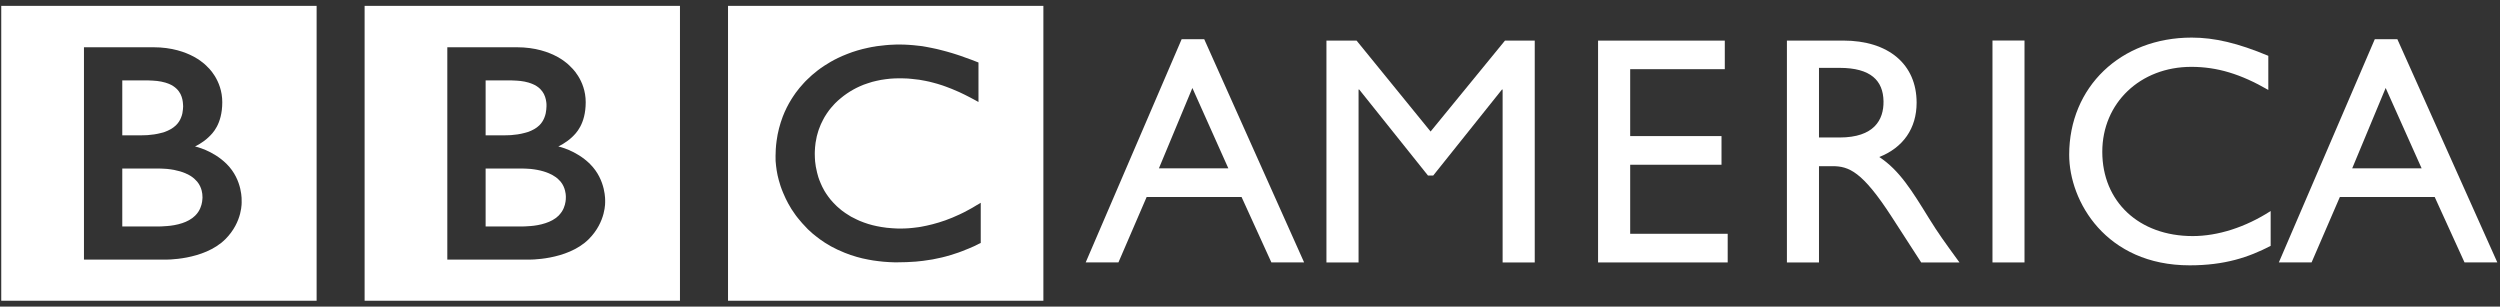 <svg width="212" height="26" viewBox="0 0 212 26" fill="none" xmlns="http://www.w3.org/2000/svg">
<rect x="0" y="0" width="212" height="26" fill="#333333" stroke="none"/>
<g clip-path="url(#clip0_142_57)">
<path fill-rule="evenodd" clip-rule="evenodd" d="M61.736 0.5H88.479V25.5H61.736V0.5ZM78.582 3.982C78.468 3.964 78.349 3.945 78.221 3.918L78.079 3.9C77.873 3.873 77.663 3.85 77.452 3.832C77.315 3.814 77.168 3.814 77.027 3.8C76.775 3.782 76.528 3.777 76.285 3.777C76.176 3.777 76.116 3.777 76.006 3.777C75.805 3.782 75.604 3.795 75.412 3.804C75.297 3.814 75.192 3.823 75.087 3.832C74.922 3.85 74.766 3.864 74.615 3.886L74.487 3.9L74.341 3.918L74.162 3.95C74.085 3.964 74.007 3.977 73.934 3.986C73.824 4.004 73.723 4.032 73.623 4.05C72.987 4.182 72.396 4.359 71.856 4.573C71.577 4.682 71.308 4.795 71.056 4.918C70.841 5.023 70.639 5.127 70.443 5.241C70.251 5.35 70.067 5.464 69.889 5.582C69.788 5.645 69.688 5.714 69.596 5.782C69.509 5.845 69.427 5.904 69.349 5.964C69.175 6.095 69.015 6.227 68.864 6.359C68.722 6.486 68.581 6.613 68.452 6.745C68.338 6.854 68.224 6.968 68.123 7.086C68.013 7.204 67.908 7.327 67.803 7.45C67.693 7.586 67.583 7.723 67.478 7.868C67.405 7.973 67.327 8.082 67.254 8.195C67.199 8.268 67.158 8.345 67.107 8.423C66.824 8.877 66.581 9.363 66.38 9.882C66.137 10.527 65.95 11.218 65.854 11.954C65.822 12.186 65.799 12.422 65.785 12.663C65.771 12.85 65.767 13.041 65.767 13.227C65.767 13.372 65.767 13.509 65.771 13.65C65.79 13.795 65.799 13.936 65.812 14.082L65.826 14.181C65.849 14.35 65.867 14.518 65.904 14.677C65.918 14.745 65.927 14.809 65.941 14.872C65.973 15.009 66.005 15.145 66.041 15.277C66.087 15.445 66.137 15.618 66.192 15.781C66.265 15.986 66.334 16.186 66.421 16.377C66.549 16.681 66.686 16.977 66.837 17.25C66.933 17.418 67.016 17.572 67.112 17.722C67.194 17.85 67.272 17.963 67.35 18.072C67.455 18.231 67.56 18.372 67.67 18.504C67.784 18.65 67.899 18.786 68.018 18.918C68.16 19.081 68.302 19.231 68.439 19.368L68.512 19.445C68.626 19.55 68.754 19.672 68.896 19.795C68.992 19.877 69.098 19.959 69.207 20.045C69.308 20.127 69.413 20.209 69.528 20.291C69.66 20.386 69.802 20.486 69.953 20.581C70.118 20.686 70.283 20.781 70.461 20.886C70.813 21.077 71.207 21.268 71.632 21.436C71.792 21.504 71.957 21.563 72.131 21.622C72.305 21.677 72.474 21.736 72.657 21.786C72.959 21.872 73.289 21.954 73.627 22.013C73.902 22.068 74.185 22.113 74.478 22.145C74.771 22.186 75.078 22.209 75.393 22.227C75.54 22.231 75.695 22.236 75.855 22.245C75.924 22.245 75.997 22.245 76.07 22.245C76.633 22.245 77.155 22.222 77.635 22.186L77.731 22.177C77.923 22.159 78.111 22.14 78.285 22.118C78.559 22.081 78.825 22.045 79.076 22C79.232 21.968 79.383 21.94 79.534 21.904C79.763 21.859 79.982 21.809 80.193 21.75C80.344 21.709 80.495 21.668 80.641 21.622C80.815 21.572 80.971 21.518 81.131 21.463L81.282 21.413C81.359 21.381 81.465 21.349 81.588 21.299C81.744 21.236 81.941 21.159 82.165 21.068C82.293 21.013 82.439 20.95 82.586 20.886C82.714 20.822 82.851 20.759 82.988 20.686C83.048 20.663 83.107 20.636 83.167 20.604V17.195C83.126 17.222 83.08 17.25 83.043 17.272L82.805 17.409C82.572 17.554 82.348 17.686 82.119 17.804C81.872 17.941 81.625 18.068 81.387 18.177C80.961 18.377 80.559 18.545 80.161 18.686C79.415 18.95 78.724 19.118 78.12 19.227C78.047 19.241 77.978 19.25 77.905 19.263C77.74 19.286 77.58 19.304 77.425 19.322C77.187 19.35 76.967 19.363 76.761 19.372C76.633 19.377 76.514 19.381 76.4 19.381C76.157 19.381 75.906 19.377 75.654 19.354C75.352 19.336 75.05 19.304 74.743 19.25C74.245 19.168 73.746 19.05 73.257 18.868C73.188 18.845 73.115 18.813 73.046 18.786C73 18.768 72.95 18.75 72.904 18.731C72.826 18.695 72.744 18.659 72.666 18.622C72.502 18.545 72.332 18.463 72.168 18.372C72.09 18.322 72.007 18.272 71.93 18.222C71.847 18.177 71.765 18.118 71.687 18.068C71.587 17.995 71.486 17.927 71.385 17.85C71.298 17.777 71.202 17.7 71.12 17.627L71.005 17.527L70.951 17.477L70.919 17.445L70.877 17.404C70.717 17.25 70.58 17.1 70.447 16.945C70.379 16.859 70.31 16.772 70.246 16.686C70.182 16.595 70.122 16.513 70.067 16.431C70.013 16.35 69.967 16.272 69.917 16.195C69.848 16.072 69.784 15.95 69.724 15.832C69.674 15.727 69.628 15.632 69.587 15.527C69.509 15.354 69.45 15.181 69.395 15.022C69.354 14.895 69.322 14.763 69.29 14.641C69.198 14.286 69.148 13.959 69.12 13.681C69.111 13.577 69.107 13.482 69.102 13.386C69.098 13.25 69.093 13.132 69.093 13.031C69.093 12.972 69.098 12.9 69.098 12.818C69.107 12.622 69.12 12.377 69.162 12.095C69.189 11.927 69.221 11.745 69.267 11.545C69.294 11.422 69.335 11.3 69.377 11.159C69.413 11.041 69.454 10.918 69.509 10.791C69.537 10.704 69.573 10.627 69.61 10.536C69.66 10.422 69.72 10.309 69.779 10.191C69.82 10.104 69.875 10.013 69.921 9.927C70.035 9.736 70.164 9.541 70.31 9.345C70.36 9.282 70.415 9.213 70.475 9.141C70.543 9.059 70.621 8.968 70.704 8.882C70.745 8.836 70.781 8.791 70.827 8.75C71.459 8.127 72.159 7.659 72.895 7.327C73.01 7.273 73.124 7.227 73.238 7.182C73.357 7.141 73.472 7.095 73.586 7.063C73.719 7.013 73.847 6.977 73.97 6.941C74.094 6.904 74.213 6.877 74.332 6.854C74.46 6.823 74.574 6.8 74.698 6.777C74.826 6.754 74.963 6.732 75.091 6.718C75.228 6.7 75.357 6.682 75.485 6.673C75.736 6.654 75.984 6.641 76.221 6.641H76.455C76.638 6.645 76.816 6.654 76.981 6.659C77.1 6.668 77.214 6.677 77.324 6.691C77.544 6.709 77.75 6.736 77.955 6.763C78.129 6.791 78.299 6.823 78.459 6.854C78.706 6.9 78.93 6.954 79.127 7.009C79.264 7.041 79.383 7.082 79.493 7.109C79.657 7.154 79.799 7.204 79.914 7.241C80.101 7.309 80.207 7.345 80.207 7.345C80.376 7.404 80.54 7.473 80.705 7.536C80.92 7.627 81.131 7.723 81.332 7.804C81.497 7.882 81.657 7.959 81.799 8.027C81.927 8.091 82.041 8.154 82.147 8.204C82.334 8.3 82.494 8.386 82.622 8.454L82.975 8.65V5.3C82.975 5.3 82.764 5.214 82.403 5.077C82.238 5.014 82.05 4.945 81.835 4.873C81.712 4.827 81.588 4.786 81.456 4.736C81.346 4.7 81.236 4.664 81.126 4.627C80.998 4.586 80.865 4.541 80.724 4.5C80.623 4.473 80.522 4.436 80.422 4.414L80.33 4.386C80.229 4.359 80.124 4.327 80.023 4.304C79.904 4.268 79.776 4.236 79.653 4.209C79.575 4.186 79.488 4.168 79.41 4.15C79.278 4.118 79.141 4.086 79.003 4.064C78.866 4.032 78.724 4.004 78.582 3.982Z" fill="white"/>
<path fill-rule="evenodd" clip-rule="evenodd" d="M30.919 0.5V25.5H57.661V0.5H30.919ZM37.932 4.007H43.821C46.982 4.007 48.383 5.656 48.383 5.656C48.383 5.656 49.668 6.755 49.668 8.668C49.668 10.559 48.796 11.346 48.553 11.587C48.023 12.11 47.345 12.42 47.345 12.42C47.345 12.42 48.851 12.733 50.031 13.906C51.417 15.279 51.316 17.081 51.316 17.081C51.316 17.081 51.416 18.795 49.92 20.286C48.08 22.108 44.759 22.016 44.759 22.016H37.932V4.007ZM41.181 6.816V11.476H42.742C42.742 11.476 42.839 11.48 42.976 11.471C43.086 11.471 43.214 11.463 43.328 11.459C43.648 11.436 44.091 11.384 44.53 11.261C44.617 11.243 44.707 11.217 44.794 11.185C45.137 11.058 45.476 10.882 45.732 10.632C45.938 10.432 46.069 10.208 46.16 9.985C46.27 9.721 46.311 9.463 46.325 9.286C46.339 9.122 46.342 9.024 46.342 9.024V8.826C46.329 8.621 46.285 8.293 46.125 7.975C46.048 7.825 45.939 7.673 45.797 7.532C45.623 7.364 45.404 7.226 45.175 7.13C44.736 6.939 44.242 6.862 43.821 6.839C43.633 6.825 43.459 6.816 43.322 6.816H41.181ZM41.181 14.29V19.202H44.389C44.389 19.202 44.46 19.201 44.565 19.196C44.675 19.196 44.828 19.185 45.011 19.167C45.359 19.14 45.816 19.072 46.26 18.922C46.667 18.791 47.061 18.588 47.363 18.293C47.477 18.175 47.568 18.056 47.65 17.938C47.902 17.542 47.96 17.14 47.979 16.912C47.983 16.812 47.984 16.755 47.984 16.755C47.984 16.755 47.989 16.716 47.984 16.638C47.98 16.543 47.969 16.356 47.914 16.161C47.855 15.924 47.746 15.655 47.545 15.409C47.503 15.364 47.466 15.321 47.416 15.275C47.333 15.184 47.239 15.097 47.134 15.025C46.956 14.893 46.751 14.788 46.536 14.693C46.243 14.57 45.925 14.475 45.568 14.407C45.381 14.371 45.196 14.348 44.999 14.325C44.88 14.316 44.757 14.311 44.624 14.302C44.519 14.298 44.398 14.29 44.284 14.29L41.181 14.29Z" fill="white"/>
<path fill-rule="evenodd" clip-rule="evenodd" d="M0.106 0.5V25.5H26.849V0.5H0.106ZM7.12 4.007H13.002C16.168 4.007 17.577 5.656 17.577 5.656C17.577 5.656 18.849 6.755 18.849 8.668C18.849 10.559 17.982 11.346 17.735 11.587C17.213 12.11 16.538 12.42 16.538 12.42C16.538 12.42 18.043 12.733 19.219 13.906C20.605 15.279 20.491 17.081 20.491 17.081C20.491 17.081 20.603 18.795 19.107 20.286C17.273 22.108 13.941 22.016 13.941 22.016H7.12V4.007ZM10.369 6.816V11.476H11.929C11.929 11.476 12.032 11.48 12.169 11.471C12.275 11.471 12.401 11.463 12.515 11.459C12.836 11.436 13.278 11.384 13.718 11.261C13.809 11.243 13.893 11.217 13.976 11.185C14.319 11.058 14.653 10.882 14.914 10.632C15.12 10.432 15.261 10.208 15.348 9.985C15.462 9.721 15.498 9.463 15.512 9.286C15.53 9.122 15.53 9.024 15.53 9.024C15.53 9.024 15.527 8.948 15.518 8.826C15.509 8.621 15.467 8.293 15.307 7.975C15.229 7.825 15.125 7.673 14.979 7.532C14.805 7.364 14.597 7.226 14.369 7.13C13.929 6.939 13.428 6.862 13.002 6.839C12.819 6.825 12.657 6.816 12.515 6.816H10.369ZM10.369 14.29V19.202H13.583C13.583 19.202 13.646 19.201 13.747 19.196C13.857 19.196 14.01 19.185 14.193 19.167C14.545 19.14 15.005 19.072 15.454 18.922C15.852 18.791 16.242 18.588 16.544 18.293C16.663 18.175 16.759 18.056 16.832 17.938C17.083 17.542 17.146 17.14 17.16 16.912C17.169 16.812 17.172 16.755 17.172 16.755C17.172 16.755 17.171 16.716 17.166 16.638C17.166 16.543 17.156 16.356 17.102 16.161C17.042 15.924 16.927 15.655 16.726 15.409C16.69 15.364 16.648 15.321 16.597 15.275C16.515 15.184 16.421 15.097 16.316 15.025C16.142 14.893 15.938 14.788 15.723 14.693C15.431 14.57 15.108 14.475 14.756 14.407C14.568 14.371 14.382 14.348 14.181 14.325C14.062 14.316 13.944 14.311 13.812 14.302C13.706 14.298 13.586 14.29 13.471 14.29H10.369Z" fill="white"/>
<path fill-rule="evenodd" clip-rule="evenodd" d="M101.114 7.46L104.163 14.275H98.276L101.114 7.46ZM102.118 3.324H100.204L92.067 22.253H94.843L97.235 16.707H105.285L107.813 22.253H110.589L102.118 3.324Z" fill="white"/>
<path fill-rule="evenodd" clip-rule="evenodd" d="M112.482 3.444V22.255H115.206V7.594H115.262L121.092 14.885H121.537L127.366 7.594H127.422V22.255H130.146V3.444H127.621L121.314 11.153L115.039 3.444H112.482Z" fill="white"/>
<path fill-rule="evenodd" clip-rule="evenodd" d="M135.516 3.444V22.255H146.508V19.825H138.24V13.97H145.984V11.54H138.24V5.866H146.262V3.444H135.516Z" fill="white"/>
<path fill-rule="evenodd" clip-rule="evenodd" d="M154.25 5.755H155.997C158.637 5.755 159.697 6.832 159.722 8.593C159.746 10.169 158.916 11.659 155.997 11.659H154.25V5.755ZM151.53 3.441V22.259H154.25V14.091H155.39C156.778 14.091 157.919 14.527 160.416 18.387L162.919 22.259H166.166C164.859 20.462 164.394 19.828 163.588 18.529C162.138 16.183 161.085 14.447 159.362 13.315C161.388 12.514 162.529 10.889 162.529 8.71C162.529 5.447 160.143 3.441 156.307 3.441H151.53Z" fill="white"/>
<path fill-rule="evenodd" clip-rule="evenodd" d="M168.962 3.436V22.255H171.678V3.436H168.962Z" fill="white"/>
<path fill-rule="evenodd" clip-rule="evenodd" d="M192.353 4.733C189.775 3.656 187.799 3.188 185.853 3.188C179.824 3.188 175.467 7.381 175.467 13.124C175.467 17.07 178.578 22.5 185.685 22.5C188.66 22.5 190.693 21.816 192.552 20.85V17.895C190.408 19.274 188.077 20.019 185.939 20.019C181.38 20.019 178.274 17.095 178.274 12.872C178.274 8.735 181.491 5.669 185.822 5.669C188.021 5.669 190.018 6.279 192.353 7.627V4.733Z" fill="white"/>
<path fill-rule="evenodd" clip-rule="evenodd" d="M202.305 7.46L205.354 14.275H199.467L202.305 7.46ZM203.296 3.324H201.382L193.246 22.253H196.022L198.419 16.707H206.463L208.991 22.253H211.773L203.296 3.324Z" fill="white"/>
</g>
<defs>
<clipPath id="clip0_142_57">
<rect width="211.667" height="25" fill="white" transform="translate(0.106 0.5)"/>
</clipPath>
</defs>
</svg>
